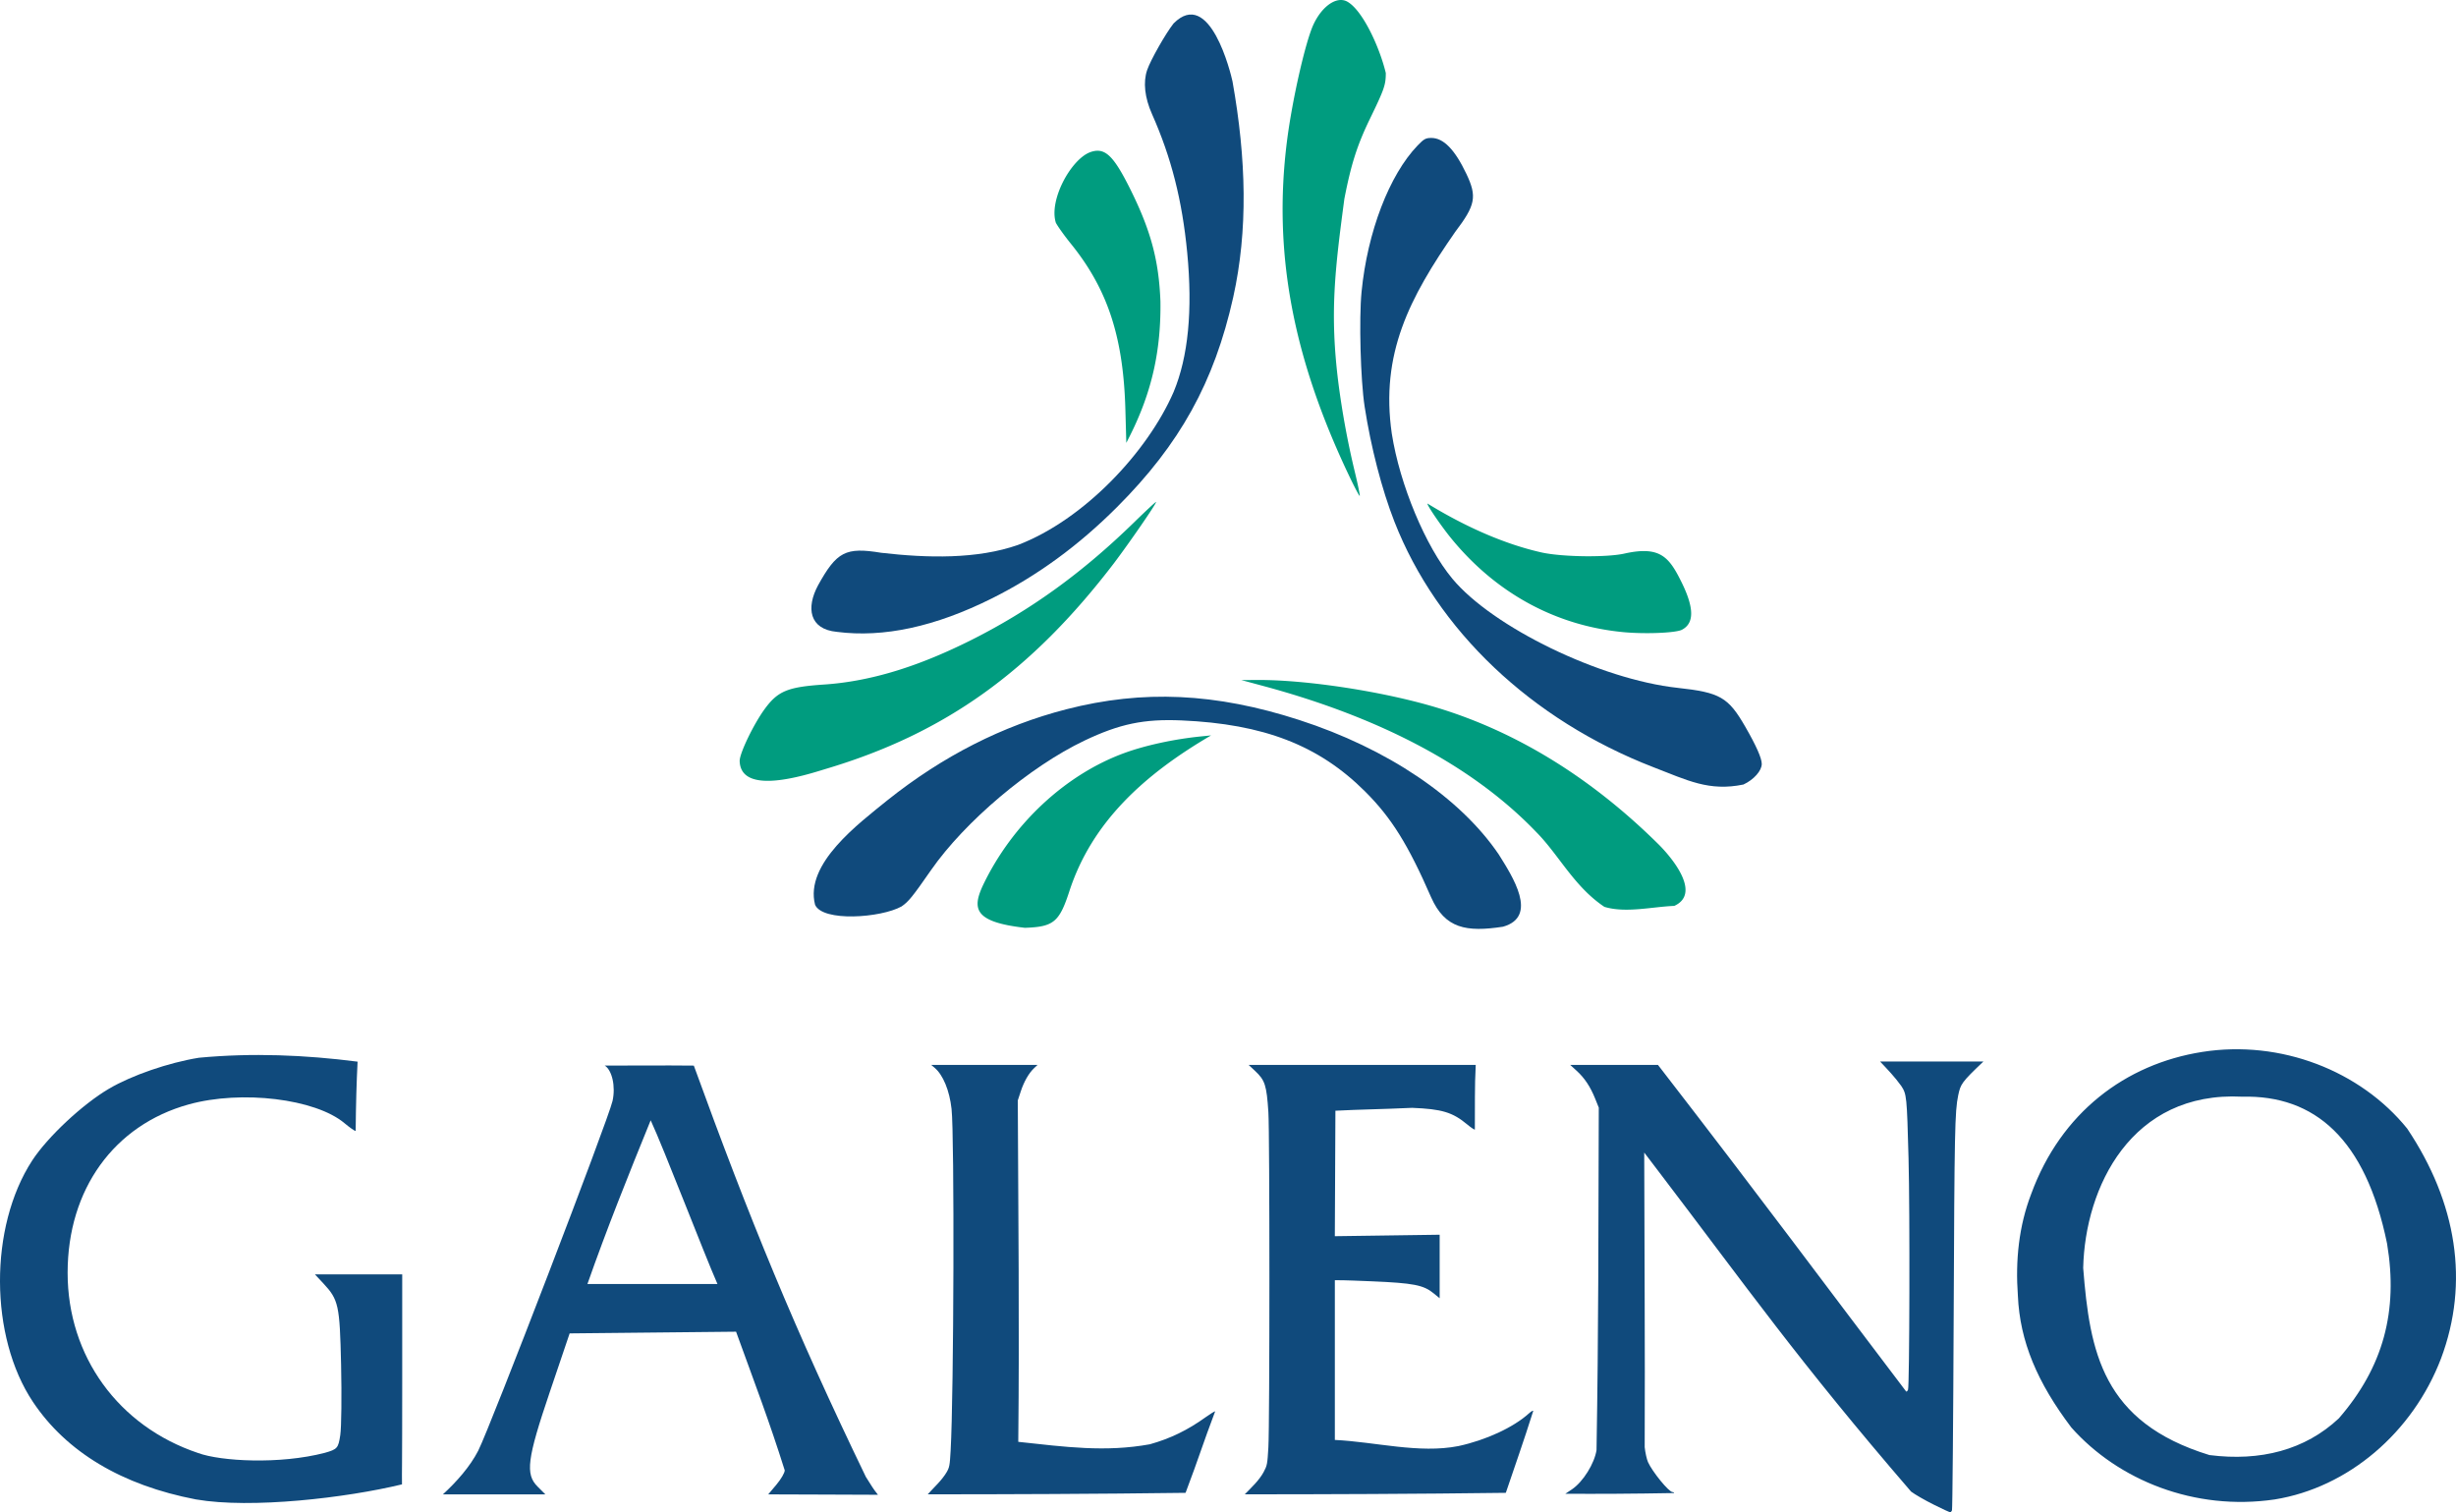 <svg width="1068.385" height="657.855" xml:space="preserve" xmlns="http://www.w3.org/2000/svg"><path style="fill:#104a7c;fill-opacity:1;stroke-width:1.387" d="M108.584 696.922c-32.222-6.174-56.369-20.62-70.938-42.436-18.958-28.39-19.115-76.045-.347-104.94 6.658-10.25 21.976-24.572 33.492-31.315 9.955-5.828 25.83-11.29 39.053-13.436 23.264-2.178 46.08-1.243 69.036 1.701-.465 9.317-.703 17.703-.84 30.144-.462 0-2.636-1.512-4.832-3.359-12.647-10.642-44.811-14.534-67.749-8.198-32.566 8.997-52.718 37.002-52.718 73.264 0 36.278 22.113 66.797 56.806 78.4 9.818 3.598 35.452 5.017 55.058-.09 5.473-1.555 5.887-2.029 6.741-7.727.501-3.339.66-17.154.354-30.7-.586-25.946-1.073-28.155-7.809-35.377l-3.557-3.813h37.96v45.667c0 42.289-.18 38.734-.099 45.662-24.208 5.863-65.518 10.715-89.61 6.553zM231.37 675.694c5.377-10.671 56.618-144.082 58.408-152.072 1.443-6.437-.233-13.473-3.387-15.422 13.982.05 24.06-.145 38.756.013 24.312 66.93 43.88 114.82 74.822 178.865 2.846 4.432 2.839 4.744 5.282 7.816-17.083-.01-29.723-.174-47.738-.174l3.59-4.266c1.975-2.347 3.59-5.133 3.59-6.192-6.796-21.58-12.97-37.691-21.172-60.307l-72.395.738-8.683 25.64c-9.807 28.957-10.662 35.6-5.28 40.983l3.404 3.404h-44.581c6.028-5.54 11.792-12.046 15.384-19.026zm75.007-143.692c-9.604 23.586-19.078 47.19-27.508 71.198h56.555c-5.773-13.088-23.349-58.975-29.047-71.198Z" transform="translate(-23.325 -44.689)"/><path style="fill:#104a7c;fill-opacity:1;stroke-width:.49" d="M435.05 685.192c1.299-2.217 1.435-2.938 1.81-9.56 1.394-24.65 1.695-136.863.399-148.581-.888-8.02-3.681-14.795-7.388-17.914l-1.458-1.227H474.676l-1.474 1.377c-2.287 2.137-4.425 5.85-5.838 10.144l-1.291 3.922c.19 50.067.75 96.482.208 148.51 20.556 2.225 37.874 4.581 57.247 1.064 8.845-2.466 16.41-6.138 24.283-11.787 2.119-1.52 3.969-2.647 4.111-2.505-5.539 14.61-6.793 19.37-12.863 35.416-37.9.5-78.932.647-112.167.648 2.769-3.081 6.016-5.947 8.158-9.507zM573.014 685.03c1.543-2.914 1.635-3.398 2.068-10.786.596-10.169.598-136.565.002-145.754-.762-11.762-1.466-13.937-5.829-18.006l-2.76-2.574h98.788c-.517 9.553-.294 18.344-.377 28.12-.207.128-1.696-.867-3.309-2.212-6.382-5.32-11.046-6.726-24.013-7.236-13.772.634-22.626.69-33.338 1.254l-.253 54.581 45.602-.637v27.625l-2.7-2.199c-4.362-3.553-8.722-4.396-26.716-5.163-5.392-.2-10.782-.49-16.178-.493v69.489c17.598.847 36.667 6.043 53.756 2.67 11.934-2.565 23.919-8.114 30.644-14.19 1.085-.98 1.884-1.419 1.882-1.033-4.24 13.466-8.04 24.102-11.91 35.564-38.373.502-79.913.648-113.56.65 2.926-3.003 6.202-5.998 8.2-9.67zM864.51 699.177c-3.74-1.852-8.17-4.402-9.845-5.666-49.26-57.149-70.676-87.88-110.722-140.433l-5.365-7.045c.07 42.483.388 84.173.205 128.144.24 2.33.887 5.255 1.438 6.5 1.79 4.047 9.04 13.042 10.701 13.042.356 0 .648.19.648.422-17.881.323-33.017.4-47.31.313l2.812-1.881c4.99-3.34 9.873-11.37 10.758-17.105.891-53.115.782-91.46.981-148.98l-1.58-3.92c-2.095-5.198-4.586-8.95-8.022-12.084l-2.822-2.574h38.172c47.84 61.869 71.296 93.83 107.977 142.074.218.079.575-.252.793-.736.67-1.484.844-77.624.231-100.646-.723-27.165-.806-27.978-3.201-31.587-2.864-3.975-5.824-7.015-9.173-10.576h44.94c-9.588 9.074-9.936 9.857-10.965 14.714-1.46 7.083-1.621 15.005-1.967 96.33-.194 45.84-.527 83.73-.74 84.203-.212.472-.556.858-.765.858-.209 0-3.44-1.516-7.179-3.367zM924.38 665.627c-14.777-19.529-22.4-37.417-23.256-57.335-1.116-15.338.415-30.297 5.823-44.34 12.928-35.254 40.922-56.406 74.328-61.684 34.207-5.397 68.894 8.22 89.206 33.342 21.62 32.265 27.096 66.977 14.724 99.984-12.339 32.351-40.503 56.22-72.37 61.33-34.88 5.124-68.12-8.393-88.455-31.297zm116.367-3.975c19.375-22.324 25.878-46.693 20.974-76.036-9.322-45.548-31.48-64.645-62.983-63.883-48.32-2.479-68.4 39.367-69.203 74.509 2.878 36.495 8.29 67.06 54.909 81.374 22.193 2.852 41.654-2.222 56.303-15.964z" transform="translate(-23.325 -44.689)"/><path style="fill:#104a7c;fill-opacity:1;stroke-width:.693" d="M645.9 435.053c-10.047-23.051-17.306-34.683-28.78-46.12-20.12-20.052-44.06-29.316-79.787-30.873-16.36-.713-26.928 1.482-42.262 8.78-23.689 11.275-52.033 35.198-66.717 56.308-8.14 11.704-9.778 13.721-12.85 15.834-8.982 4.99-34.392 6.81-37.62-.754-4.577-17.864 18.96-35.266 31.445-45.414 24.1-19.226 50.147-32.474 77.838-39.592 33.362-8.575 64.948-7.127 101.319 4.645 38.371 12.42 70.003 33.733 86.808 58.49 5.881 9.418 17.445 27.033 1.864 31.434-16.028 2.46-25.23.778-31.258-12.738zM742.56 378.406c-53.045-20.543-94.162-59.53-112.65-106.813-5.476-14.002-10.238-32.4-12.957-50.051-1.778-11.544-2.49-38.076-1.339-49.866 2.542-26.03 12.05-50.873 24.377-63.69 2.752-2.86 3.534-3.293 5.964-3.293 5.315 0 10.232 5.035 15.262 15.627 4.701 9.899 3.99 13.591-4.864 25.24-19.948 28.694-32.58 53.067-27.585 87.747 3.475 22.216 14.691 49.093 26.33 63.093 17.573 21.139 64.414 43.834 98.024 47.493 18.446 2.009 22.002 4.053 29.418 16.91 4.748 8.23 7.166 13.688 7.166 16.173 0 2.973-3.46 6.868-7.968 8.967-14.998 3.089-24.34-1.835-39.178-7.537zM387.364 319.538c-12.095-1.138-13.378-10.555-8.2-20.203 8.126-14.72 12.034-16.74 27.476-14.196 20.236 2.34 41.782 2.812 59.57-3.428 28.669-10.98 56.29-40.39 67.65-66.524 6.361-15.278 8.331-35.49 5.912-60.636-2.19-22.761-6.908-41.323-15.31-60.237-3.183-7.163-3.923-13.863-2.118-19.16 1.474-4.325 8.03-15.88 11.503-20.274 15.81-15.87 24.923 21.917 25.626 25.2 6.034 33.88 6.764 64.827.304 93.947-8.246 36.898-23.186 63.88-50.497 91.204-16.802 16.809-34.68 29.866-54.364 39.702-24.754 12.37-47.2 17.222-67.552 14.605z" transform="translate(-23.325 -44.689)"/><path style="fill:#009c7f;fill-opacity:1;stroke-width:.693" d="M345.09 375.651c0-3.374 6.112-16.033 10.893-22.562 5.682-7.76 9.951-9.548 25.327-10.607 23.327-1.478 44.685-9.542 63.81-19.025 26.154-13.057 48.81-29.386 71.587-51.596 5.243-5.113 9.533-9.084 9.533-8.825 0 .901-11.174 17.143-18.308 26.611-35.997 47.102-73.52 74.058-125.351 89.495-8.608 2.637-37.116 11.946-37.49-3.49zM450.886 429.86c12.753-26.75 36.044-48.454 62.009-57.784 9.04-3.25 21.336-5.894 32.758-7.047l4.507-.454c-29.04 16.994-51.838 37.652-61.662 67.82-4.37 13.413-6.864 15.46-19.342 15.877-22.053-2.514-22.963-8.253-18.27-18.412zM721.257 439.158c-13.175-8.781-19.854-22.673-29.656-32.546-32.611-34.001-78.49-52.48-116.828-63.014l-11.44-3.086 6.934-.039c21.543-.122 55.248 5.079 78.3 12.082 34.73 10.55 67.26 30.66 96.469 59.632 6.437 6.5 18.18 21.289 6.62 26.55-9.64.376-21.066 3.242-30.399.421zM729.277 319.639c-29.327-2.837-55.245-16.996-74.686-40.802-4.366-5.347-10.72-14.673-10.29-15.103 16.214 9.957 33.535 17.703 49.9 21.324 9.219 1.96 28.664 2.15 36.095.352 15.445-3.349 19.235 1.757 24.714 12.92 5.337 10.995 5.322 17.52-.047 20.297-2.704 1.398-16.197 1.93-25.686 1.012zM512.875 222.842c-.878-31.574-7.705-52.353-23.695-72.119-2.806-3.47-5.756-7.589-6.554-9.154-3.073-9.826 6.46-27.28 14.712-30.592 6.514-2.46 10.271 1.015 17.98 16.63 8.696 17.618 12.125 30.515 12.807 48.177.268 21.307-3.656 39.218-13.205 58.324l-1.642 3.23zM610.219 251.694c-24.613-51.663-33.105-97.229-27.085-145.319 2.25-17.978 8.096-43.71 11.624-51.164 3.758-7.939 10.015-12.21 14.495-9.895 6.704 3.558 14.166 19.733 16.908 31.122-.007 5.21-.617 6.97-6.9 19.935-5.55 11.453-8.204 19.763-11.129 34.853-4.081 30.804-6.403 49.612-2.611 79.894a364.509 364.509 0 0 0 7.132 38.694c1.366 5.647 2.343 10.408 2.171 10.58-.171.171-2.244-3.744-4.605-8.7z" transform="translate(-23.325 -44.689)"/></svg>